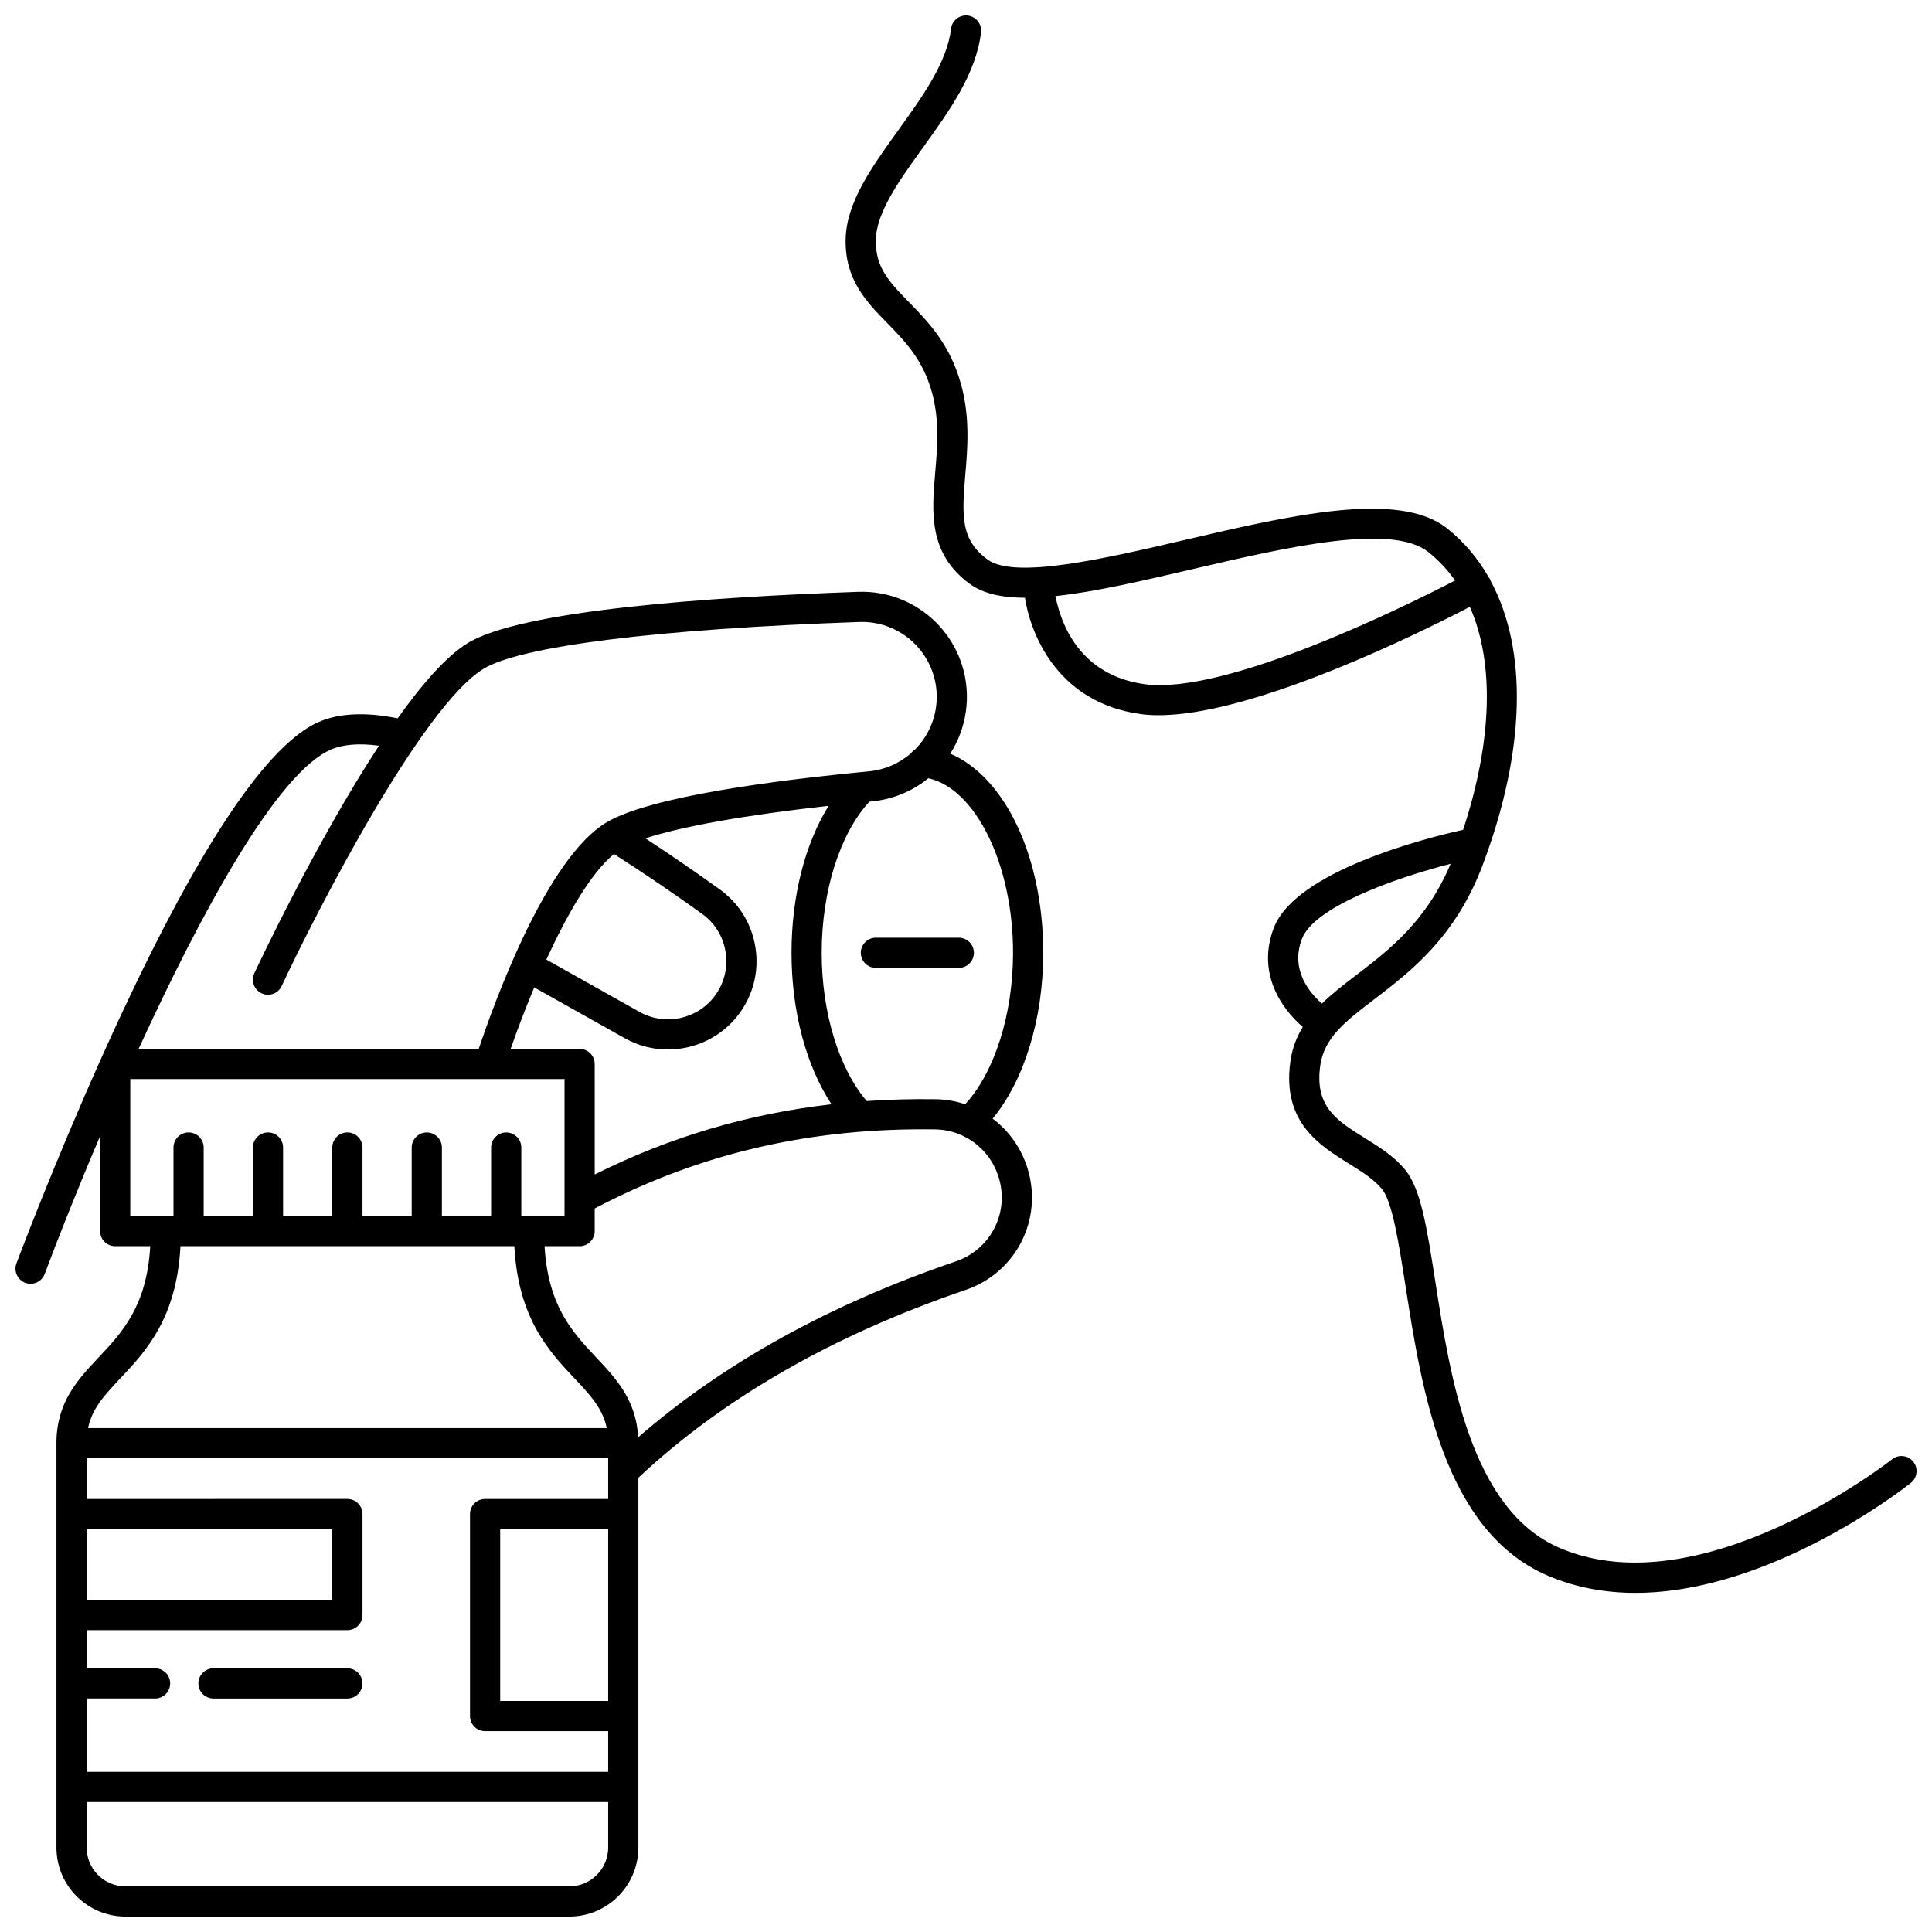 <?xml version="1.0" encoding="UTF-8"?>
<!-- Uploaded to: ICON Repo, www.svgrepo.com, Generator: ICON Repo Mixer Tools -->
<svg width="800px" height="800px" version="1.1" viewBox="144 144 512 512" xmlns="http://www.w3.org/2000/svg">
 <defs>
  <clipPath id="b">
   <path d="m148.09 300h272.91v351.9h-272.91z"/>
  </clipPath>
  <clipPath id="a">
   <path d="m368 148.09h283.9v418.91h-283.9z"/>
  </clipPath>
 </defs>
 <path d="m236.06 586.12h-35.488c-2.207 0-4 1.789-4 4 0 2.207 1.789 4 4 4h35.488c2.207 0 4-1.789 4-4-0.004-2.211-1.793-4-4-4z"/>
 <g clip-path="url(#b)">
  <path d="m395.82 343.73c2.106-3.281 3.555-7.043 4.137-11.113 1.176-8.184-1.32-16.41-6.844-22.559-5.519-6.148-13.418-9.512-21.676-9.219-39.383 1.379-89.32 4.859-103.55 13.625-5.629 3.465-12.051 10.84-18.5 19.898-8.48-1.703-15.508-1.387-20.906 0.965-13.453 5.856-31.066 31.938-52.352 77.516-1.809 3.875-3.566 7.731-5.269 11.527-0.008 0.02-0.02 0.039-0.027 0.059-12.949 28.91-22.375 54.105-22.48 54.387-0.77 2.07 0.281 4.371 2.352 5.144 0.461 0.172 0.934 0.254 1.395 0.254 1.621 0 3.148-0.992 3.746-2.602 3.391-9.094 8.527-22.094 14.684-36.539v25.18c0 2.207 1.789 4 4 4h9.289c-0.93 15.914-7.422 22.828-13.723 29.523-5.477 5.82-11.137 11.836-11.137 22.68v107.16c0 10.086 8.207 18.293 18.293 18.293h117.63c10.086 0 18.293-8.207 18.293-18.293v-98.008c22.5-21.074 51.645-37.812 86.695-49.75 13.395-4.562 20.609-18.73 16.426-32.254-1.672-5.406-4.961-9.945-9.238-13.156 8.359-10.141 13.406-26.402 13.406-43.945-0.004-25.617-10.207-46.645-24.645-52.773zm-164.15-1.07c3.223-1.402 7.504-1.746 12.766-1.035-16.617 25.352-32.086 58.262-33.035 60.297-0.938 2-0.07 4.379 1.93 5.316s4.383 0.07 5.316-1.93c9.34-19.969 37.141-73.996 53.438-84.035 9.801-6.035 46.113-10.57 99.637-12.445 5.887-0.207 11.512 2.188 15.445 6.57 3.938 4.387 5.715 10.246 4.879 16.082-0.621 4.332-2.613 8.168-5.508 11.105-0.457 0.281-0.848 0.648-1.16 1.086-3.031 2.621-6.863 4.34-11.098 4.746-25.219 2.402-57.719 6.676-69.34 13.402-16.145 9.344-30.184 48.496-34.066 60.145h-90.137c16.512-36.004 36.629-73.078 50.934-79.305zm65.934 79.305h-18.277c1.594-4.586 3.734-10.301 6.246-16.297l24.008 13.477c3.59 2.016 7.519 2.981 11.418 2.981 7.18 0 14.234-3.281 18.789-9.34 3.816-5.078 5.391-11.336 4.426-17.617-0.961-6.285-4.34-11.789-9.508-15.5-6.641-4.769-13.23-9.289-19.66-13.492 9.602-3.164 26.484-6.168 48.547-8.621-6.246 10.082-9.832 23.93-9.832 38.941 0 15.551 3.879 29.961 10.598 40.141-22.172 2.543-42.922 8.695-62.754 18.609l-0.004-29.285c0-2.207-1.789-3.996-3.996-3.996zm9.102-51.641c7.582 4.844 15.41 10.148 23.336 15.84 3.406 2.445 5.633 6.074 6.266 10.215 0.633 4.137-0.402 8.254-2.918 11.602-4.629 6.16-13.184 7.957-19.898 4.188l-24.699-13.867c5.293-11.547 11.664-22.828 17.914-27.977zm-128.18 59.637h95.238 0.012 0.012 19.816v36.293h-11.453v-18.145c0-2.207-1.789-4-4-4-2.207 0-4 1.789-4 4v18.145h-13.047v-18.145c0-2.207-1.789-4-4-4-2.207 0-4 1.789-4 4v18.145l-13.043-0.004v-18.145c0-2.207-1.789-4-4-4-2.207 0-4 1.789-4 4v18.145h-13.043v-18.145c0-2.207-1.789-4-4-4-2.207 0-4 1.789-4 4v18.145h-13.043v-18.145c0-2.207-1.789-4-4-4-2.207 0-4 1.789-4 4v18.145h-11.449zm-2.609 79.289c6.684-7.106 14.902-15.84 15.91-35.004h88.477c1.008 19.164 9.223 27.898 15.91 35.004 4.219 4.484 7.488 7.961 8.574 13.203h-137.45c1.086-5.242 4.356-8.719 8.574-13.203zm-8.965 39.988h65.113v18.766h-65.113zm0 44.879h18.145c2.207 0 4-1.789 4-4 0-2.207-1.789-4-4-4l-18.145 0.004v-10.121h69.113c2.207 0 4-1.789 4-4v-26.766c0-2.207-1.789-4-4-4l-69.113 0.008v-10.789h138.22v10.789h-32.617c-2.207 0-4 1.789-4 4v53.527c0 2.207 1.789 4 4 4h32.617v10.789l-138.22-0.004zm138.22-44.879v45.531h-28.617v-45.531zm-10.293 94.672h-117.63c-5.68 0-10.297-4.621-10.297-10.297v-12.059h138.22v12.059c0 5.676-4.617 10.297-10.293 10.297zm102.41-165.62c-33.398 11.375-61.652 27.039-84.168 46.605-0.52-9.867-5.879-15.586-11.086-21.117-6.297-6.695-12.793-13.609-13.723-29.523h9.289c2.207 0 4-1.789 4-4v-5.992c27.73-14.609 57.309-21.48 90.293-20.961 2.547 0.039 4.981 0.629 7.188 1.66 0.027 0.012 0.055 0.027 0.082 0.039 4.449 2.098 7.953 6.004 9.488 10.969 2.898 9.359-2.094 19.164-11.363 22.32zm-5.269-42.984c-6.223-0.098-12.324 0.07-18.324 0.48-7.394-8.641-11.938-23.457-11.938-39.281 0-16.391 4.82-31.555 12.637-40.059 0.215-0.02 0.426-0.043 0.641-0.062 5.664-0.539 10.824-2.746 14.98-6.137 12.527 2.742 22.449 22.84 22.449 46.258 0 16.324-4.922 31.707-12.688 40.133-2.457-0.82-5.062-1.289-7.758-1.332z"/>
 </g>
 <path d="m398.09 392.5h-21.965c-2.207 0-4 1.789-4 4 0 2.207 1.789 4 4 4h21.965c2.207 0 4-1.789 4-4 0-2.211-1.789-4-4-4z"/>
 <g clip-path="url(#a)">
  <path d="m651.04 531.37c-1.371-1.727-3.887-2.019-5.617-0.645-0.5 0.398-50.418 39.512-87.973 23.547-23.625-10.043-29.082-45.047-33.07-70.605-2.219-14.227-3.82-24.504-7.91-29.555-2.961-3.66-6.941-6.137-10.789-8.531-7.418-4.617-13.277-8.266-11.816-19.086 1.012-7.496 6.621-11.781 14.387-17.715 9.559-7.309 21.457-16.402 28.652-35.488 11.43-30.32 11.969-57.059 2.164-75.293-0.066-0.188-0.137-0.375-0.23-0.555-0.102-0.188-0.223-0.352-0.348-0.512-2.859-5.012-6.527-9.355-11-12.91-12.789-10.164-41.582-3.445-69.426 3.047-21.145 4.93-45.109 10.52-52.32 5.231-7.059-5.184-6.894-11.219-5.941-22.324 0.609-7.098 1.297-15.145-1.062-23.934-2.887-10.73-8.73-16.719-13.887-22.004-5.144-5.269-8.859-9.078-8.754-16.359 0.105-7.348 6.117-15.703 12.484-24.551 6.953-9.66 14.137-19.648 15.395-30.574 0.254-2.195-1.32-4.176-3.516-4.43-2.195-0.262-4.176 1.32-4.43 3.516-1.02 8.859-7.59 17.988-13.941 26.816-7.125 9.898-13.852 19.246-13.992 29.109-0.148 10.605 5.531 16.43 11.027 22.059 4.691 4.809 9.543 9.777 11.887 18.496 2 7.43 1.398 14.418 0.82 21.176-0.902 10.508-1.832 21.375 9.18 29.453 3.512 2.578 8.504 3.637 14.609 3.668 1.785 11.176 9.664 27.977 30.695 30.824 1.488 0.203 3.074 0.297 4.742 0.297 25.266 0 69.352-21.898 82.465-28.715 6.508 14.734 6.004 35.41-1.785 59.082-9.945 2.223-44.352 10.922-50.152 25.961-4.547 11.781 1.797 21.254 7.66 26.293-1.645 2.688-2.824 5.711-3.305 9.266-2.152 15.945 7.644 22.043 15.516 26.945 3.438 2.141 6.684 4.164 8.801 6.773 2.734 3.375 4.43 14.246 6.227 25.754 4.273 27.41 10.129 64.953 37.84 76.734 7.488 3.184 15.301 4.496 23.09 4.496 35.793 0 71.184-27.711 72.984-29.141 1.727-1.375 2.016-3.891 0.641-5.617zm-203.65-206.05c-17.52-2.371-22.355-16.438-23.684-23.352 10.328-1.086 22.781-3.984 36.172-7.106 24.785-5.781 52.875-12.328 62.637-4.574 2.723 2.164 5.082 4.695 7.094 7.551-13.707 7.078-60.848 30.371-82.219 27.48zm41.656 67.43c3.148-8.16 23.535-15.781 39.387-19.832-6.441 15.273-16.289 22.824-25.039 29.512-3.211 2.453-6.348 4.859-9.074 7.519-3.34-2.918-8.434-9.004-5.273-17.199z"/>
 </g>
</svg>